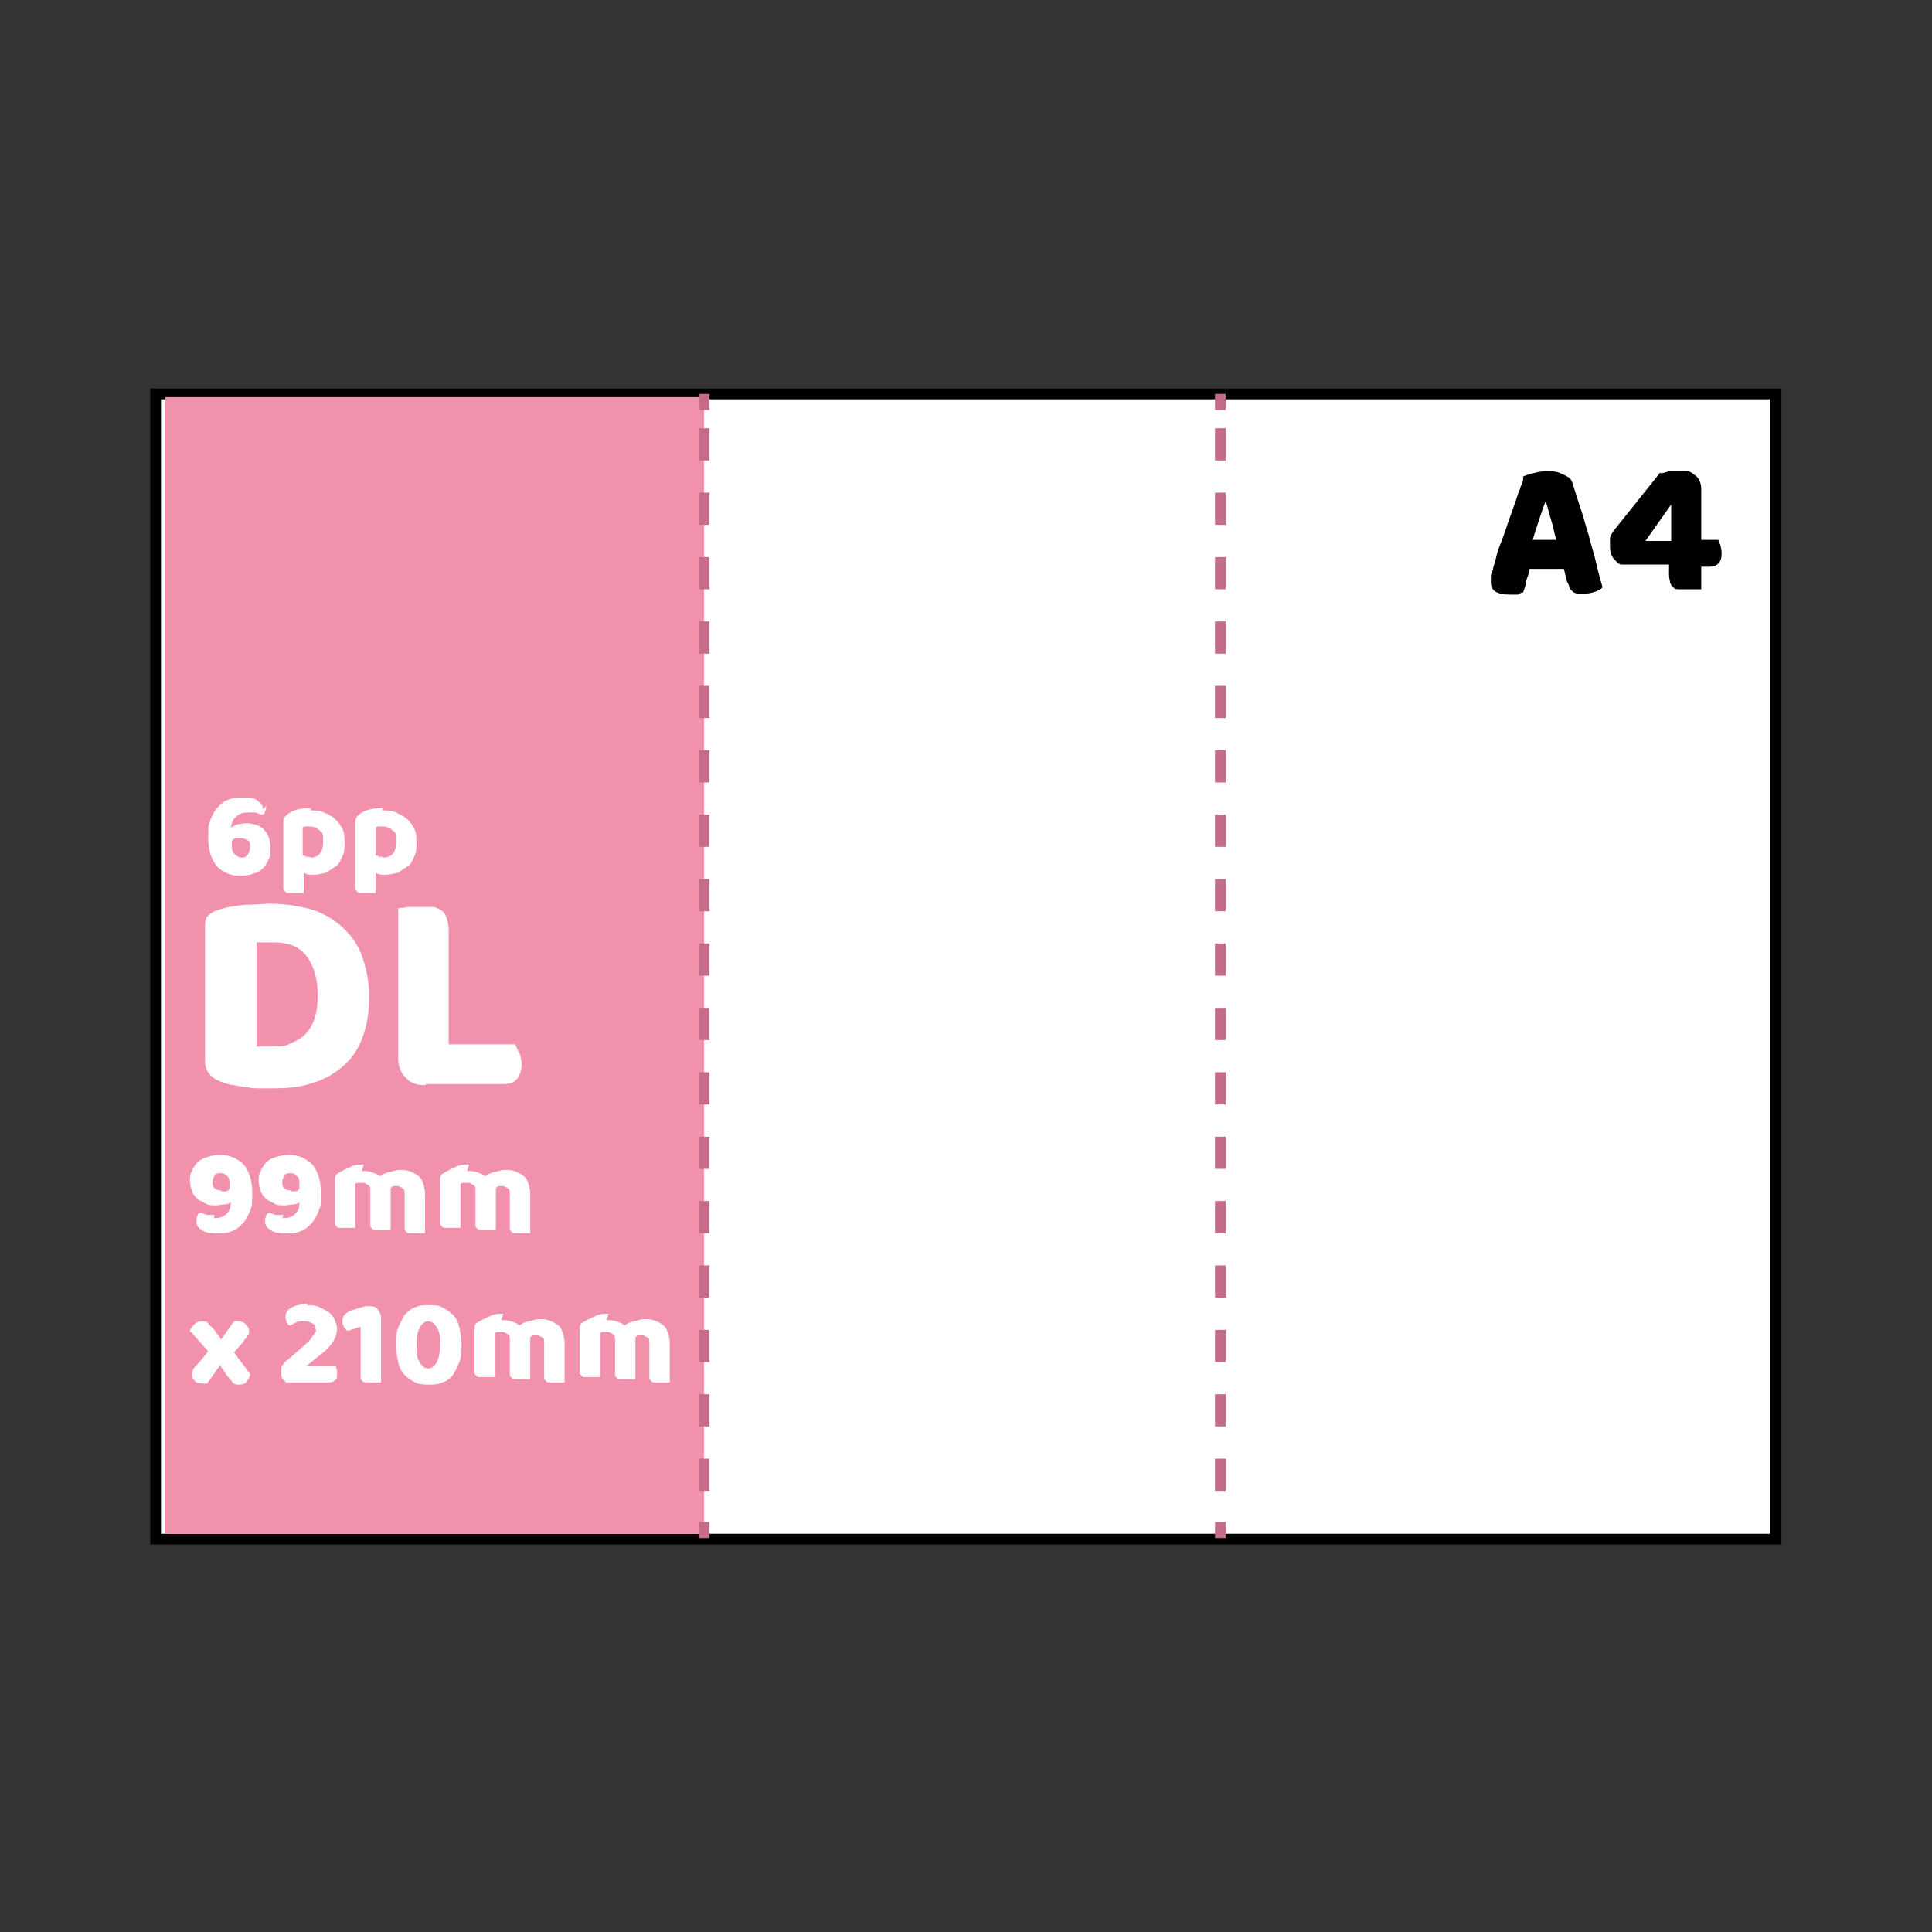 <?xml version="1.0" encoding="UTF-8"?>
<svg id="Layer_1" xmlns="http://www.w3.org/2000/svg" version="1.1" viewBox="0 0 180 180">
  <rect x="0" y="0" width="180" height="180" fill="#333333" stroke="none"/>
  <!-- Generator: Adobe Illustrator 29.4.0, SVG Export Plug-In . SVG Version: 2.1.0 Build 152)  -->
  <defs>
    <style>
      .st0 {
        fill: #f191ac;
      }

      .st1 {
        isolation: isolate;
      }

      .st2 {
        fill: #fff;
      }

      .st3 {
        fill: #c46d8a;
      }
    </style>
  </defs>
  <g>
    <g>
      <rect class="st2" x="14.5" y="36.7" width="150.9" height="106.7"/>
      <path d="M165.9,143.9H14V36.2h151.9v107.7ZM15,142.9h149.9V37.2H15v105.7Z"/>
    </g>
    <g>
      <rect class="st3" x="113.2" y="141.8" width="1" height="1.5"/>
      <path class="st3" d="M114.2,138.9h-1v-3h1v3ZM114.2,132.9h-1v-3h1v3ZM114.2,126.9h-1v-3h1v3ZM114.2,120.9h-1v-3h1v3ZM114.2,114.9h-1v-3h1v3ZM114.2,108.9h-1v-3h1v3ZM114.2,102.9h-1v-3h1v3ZM114.2,96.9h-1v-3h1v3ZM114.2,90.9h-1v-3h1v3ZM114.2,84.9h-1v-3h1v3ZM114.2,78.9h-1v-3h1v3ZM114.2,72.9h-1v-3h1v3ZM114.2,66.9h-1v-3h1v3ZM114.2,60.9h-1v-3h1v3ZM114.2,54.9h-1v-3h1v3ZM114.2,48.9h-1v-3h1v3ZM114.2,42.9h-1v-3h1v3Z"/>
      <rect class="st3" x="113.2" y="36.7" width="1" height="1.5"/>
    </g>
    <g class="st1">
      <g class="st1">
        <g class="st1">
          <g class="st1">
            <path d="M141.9,44.4c.2-.1.5-.2.9-.3.4-.1.8-.2,1.2-.2.6,0,1.1,0,1.6.3.5.2.8.4.9.8.2.6.4,1.3.7,2.2.3.8.5,1.7.8,2.6.2.9.5,1.7.7,2.6.2.9.4,1.6.6,2.3-.1.2-.4.3-.6.4-.3.1-.6.2-1,.2s-.5,0-.7,0c-.2,0-.4-.1-.5-.2s-.2-.2-.3-.4c0-.2-.1-.3-.2-.5l-.3-1.2h-3.2c0,.4-.2.7-.3,1.1,0,.4-.2.8-.3,1.1-.2,0-.3.1-.5.2-.2,0-.4,0-.7,0-.6,0-1.1-.1-1.4-.3-.3-.2-.4-.5-.4-.9s0-.3,0-.5c0-.2.1-.4.2-.6,0-.3.2-.7.3-1.2.1-.5.3-1,.5-1.5s.4-1.1.6-1.7c.2-.6.4-1.1.6-1.7.2-.5.3-1,.5-1.4.1-.4.3-.7.3-.9ZM144,46.7c-.2.5-.4,1.1-.6,1.7-.2.6-.4,1.2-.6,1.9h2.2c-.2-.6-.3-1.3-.5-1.9-.2-.6-.3-1.2-.5-1.7h-.1Z"/>
            <path d="M154.7,44.1c.2,0,.5-.1.8-.2.3,0,.6,0,.8,0s.5,0,.8,0,.5.1.7.3c.2.1.4.3.5.5.1.2.2.5.2.8v4.8h1.6c0,.1.1.3.2.5,0,.2.1.4.1.7,0,.5-.1.8-.3,1-.2.2-.5.3-.8.3h-.8v2.1c-.1,0-.3,0-.6,0-.3,0-.5,0-.8,0s-.5,0-.7,0c-.2,0-.4,0-.5-.2-.1,0-.2-.2-.3-.4,0-.2-.1-.4-.1-.7v-1h-4.5c-.3-.1-.5-.4-.7-.6-.2-.3-.3-.6-.3-1s0-.5,0-.8c0-.3.2-.5.3-.7l4.4-5.5ZM155.7,47h0l-2.4,3.4h2.4v-3.4Z"/>
          </g>
        </g>
      </g>
    </g>
    <rect class="st0" x="15.4" y="37" width="50.2" height="105.9"/>
    <g class="st1">
      <g class="st1">
        <g class="st1">
          <path class="st2" d="M25.4,101.4c-.3,0-.7,0-1.1,0-.4,0-.8,0-1.2-.1-.4,0-.8-.1-1.3-.2-.4,0-.8-.2-1.2-.3-1-.4-1.5-1-1.5-2v-12.6c0-.4.1-.7.3-.9s.5-.4.9-.5c.8-.3,1.6-.4,2.5-.5.9,0,1.6-.1,2.3-.1,1.4,0,2.7.2,3.8.5,1.1.3,2.1.9,2.9,1.6.8.7,1.5,1.6,1.9,2.7.4,1.1.7,2.4.7,3.8s-.2,2.7-.6,3.8c-.4,1.1-1,2-1.8,2.7-.8.7-1.8,1.3-2.9,1.6-1.1.4-2.3.5-3.7.5ZM23.9,97.5c.2,0,.4,0,.7,0,.3,0,.6,0,.8,0,.6,0,1.2,0,1.7-.3.5-.2,1-.5,1.3-.8.4-.4.7-.9.9-1.5.2-.6.3-1.3.3-2.2,0-1.6-.4-2.8-1.1-3.7s-1.8-1.2-3-1.2-.5,0-.8,0c-.3,0-.5,0-.8,0v9.4Z"/>
          <path class="st2" d="M39.6,101.1c-.8,0-1.4-.2-1.8-.7-.5-.5-.7-1.1-.7-1.8v-14c.2,0,.5,0,.9-.1.4,0,.8,0,1.2,0s.8,0,1.1,0c.3,0,.6.2.8.3s.4.4.5.7c.1.3.2.7.2,1.1v10.7h6.2c.1.2.2.5.4.8.1.3.2.7.2,1,0,.7-.2,1.2-.5,1.5s-.7.4-1.2.4h-7.2Z"/>
        </g>
      </g>
      <g class="st1">
        <g class="st1">
          <path class="st2" d="M19.9,113.5c.5,0,.9-.1,1.2-.4.3-.3.4-.6.4-1.1,0,0-.2.2-.5.2s-.5.1-.9.1-.7,0-1-.2-.5-.2-.7-.4c-.2-.2-.4-.4-.5-.7-.1-.3-.2-.6-.2-1s0-.6.2-.9c.1-.3.3-.6.5-.8.2-.2.5-.4.9-.5.3-.1.7-.2,1.2-.2.9,0,1.6.3,2.2.9.5.6.8,1.5.8,2.6s0,1.2-.2,1.7-.4.9-.7,1.2c-.3.3-.6.6-1,.7-.4.2-.8.2-1.3.2s-1.1,0-1.5-.3c-.3-.2-.5-.4-.5-.8s0-.3.1-.5c0-.2.2-.3.3-.3.2,0,.4.2.7.2.2,0,.4,0,.6,0ZM20.6,111c.1,0,.3,0,.4,0,.2,0,.3-.1.4-.3h0c0-.6,0-.9-.2-1.1s-.4-.3-.6-.3-.5,0-.6.2c-.1.2-.2.4-.2.6s0,.5.2.6c.2.2.4.2.6.2Z"/>
          <path class="st2" d="M26.3,113.5c.5,0,.9-.1,1.2-.4.3-.3.4-.6.4-1.1,0,0-.2.2-.5.2s-.5.1-.9.1-.7,0-1-.2-.5-.2-.7-.4c-.2-.2-.4-.4-.5-.7-.1-.3-.2-.6-.2-1s0-.6.2-.9c.1-.3.3-.6.5-.8.2-.2.5-.4.9-.5.3-.1.7-.2,1.2-.2.9,0,1.6.3,2.2.9.5.6.8,1.5.8,2.6s0,1.2-.2,1.7-.4.9-.7,1.2c-.3.3-.6.6-1,.7-.4.2-.8.2-1.3.2s-1.1,0-1.5-.3c-.3-.2-.5-.4-.5-.8s0-.3.1-.5c0-.2.2-.3.3-.3.2,0,.4.2.7.2.2,0,.4,0,.6,0ZM27.1,111c.1,0,.3,0,.4,0,.2,0,.3-.1.4-.3h0c0-.6,0-.9-.2-1.1s-.4-.3-.6-.3-.5,0-.6.2c-.1.2-.2.4-.2.6s0,.5.2.6c.2.2.4.2.6.2Z"/>
          <path class="st2" d="M33.7,109.1c.3,0,.6,0,.9.1s.6.2.8.4c.2-.2.5-.3.8-.4.3,0,.6-.2,1-.2s.6,0,.9.1.5.2.8.4.4.4.5.7.2.6.2,1v3.7c0,0-.2,0-.4,0-.2,0-.3,0-.5,0s-.3,0-.5,0c-.1,0-.2,0-.3-.1s-.2-.2-.2-.3c0-.1,0-.3,0-.5v-2.8c0-.2,0-.4-.2-.5s-.3-.2-.5-.2-.2,0-.3,0c-.1,0-.2.1-.3.2,0,0,0,0,0,0h0v3.9c0,0-.2,0-.4,0-.2,0-.3,0-.5,0s-.3,0-.5,0c-.1,0-.2,0-.3-.1s-.2-.2-.2-.3,0-.3,0-.5v-2.8c0-.2,0-.4-.2-.5s-.3-.2-.5-.2-.3,0-.4,0c-.1,0-.2,0-.3.1v4.1c0,0-.2,0-.4,0-.2,0-.3,0-.5,0s-.3,0-.5,0c-.1,0-.2,0-.3-.1s-.2-.2-.2-.3,0-.3,0-.5v-3.5c0-.2,0-.4.1-.5,0-.1.2-.2.4-.3.3-.2.6-.3,1-.5s.8-.2,1.2-.2Z"/>
          <path class="st2" d="M43.5,109.1c.3,0,.6,0,.9.1s.6.2.8.4c.2-.2.5-.3.8-.4.3,0,.6-.2,1-.2s.6,0,.9.1.5.2.8.4.4.4.5.7.2.6.2,1v3.7c0,0-.2,0-.4,0-.2,0-.3,0-.5,0s-.3,0-.5,0c-.1,0-.2,0-.3-.1s-.2-.2-.2-.3c0-.1,0-.3,0-.5v-2.8c0-.2,0-.4-.2-.5s-.3-.2-.5-.2-.2,0-.3,0c-.1,0-.2.1-.3.2,0,0,0,0,0,0h0v3.9c0,0-.2,0-.4,0-.2,0-.3,0-.5,0s-.3,0-.5,0c-.1,0-.2,0-.3-.1s-.2-.2-.2-.3,0-.3,0-.5v-2.8c0-.2,0-.4-.2-.5s-.3-.2-.5-.2-.3,0-.4,0c-.1,0-.2,0-.3.1v4.1c0,0-.2,0-.4,0-.2,0-.3,0-.5,0s-.3,0-.5,0c-.1,0-.2,0-.3-.1s-.2-.2-.2-.3,0-.3,0-.5v-3.5c0-.2,0-.4.1-.5,0-.1.2-.2.4-.3.3-.2.6-.3,1-.5s.8-.2,1.2-.2Z"/>
        </g>
      </g>
      <g class="st1">
        <g class="st1">
          <path class="st2" d="M17.7,124.1c0-.3.2-.5.4-.7s.4-.3.7-.3.5,0,.6.2.3.3.5.5l.7,1,1.2-1.7c.4,0,.8,0,1,.2.2.2.4.4.4.6s0,.2,0,.3c0,0,0,.2-.1.2,0,0-.1.2-.2.3s-.2.2-.3.4l-.8.9,1.5,2c0,.3-.2.5-.3.7s-.4.3-.7.3c-.3,0-.5,0-.7-.3-.2-.2-.3-.4-.5-.6l-.6-.9-1.2,1.7s0,0-.1,0,0,0-.1,0c-.4,0-.7,0-.9-.2-.2-.2-.3-.4-.3-.6s0-.3.1-.5c0-.1.2-.3.5-.6l.9-1.1-1.6-1.8Z"/>
          <path class="st2" d="M28.6,121.6c.4,0,.8,0,1.2.2s.6.3.9.5c.2.2.4.4.5.7s.2.5.2.8c0,.8-.5,1.6-1.4,2.3l-1.5,1.2h2.8c0,0,0,.2.1.3,0,.1,0,.3,0,.4,0,.3,0,.5-.2.6-.1.1-.3.2-.5.2h-4c-.2-.1-.3-.3-.4-.4s-.1-.4-.1-.6,0-.5.2-.7c.1-.2.2-.3.4-.4l1.6-1.4c.2-.2.4-.3.5-.5.1-.1.2-.3.3-.4s.1-.2.2-.3,0-.2,0-.3c0-.2,0-.4-.3-.5-.2-.1-.4-.2-.7-.2s-.6,0-.8.1-.4.2-.6.3c-.1,0-.2-.2-.3-.3,0-.1-.1-.3-.1-.5,0-.4.2-.7.6-.9s.9-.3,1.5-.3Z"/>
          <path class="st2" d="M33.6,123.6l-1.2.4c-.1,0-.2-.2-.3-.3-.1-.1-.2-.3-.2-.6,0-.5.3-.8.8-1l1.3-.4h.4c.3,0,.6,0,.8.3s.3.5.3.8v6c0,0-.2,0-.4,0-.2,0-.3,0-.5,0s-.3,0-.5,0c-.1,0-.2,0-.3-.1s-.2-.2-.2-.3,0-.3,0-.5v-4.3Z"/>
          <path class="st2" d="M43,125.3c0,.6,0,1.1-.2,1.6s-.4.9-.6,1.2-.6.6-1,.7c-.4.2-.8.2-1.2.2s-.9,0-1.3-.2c-.4-.2-.7-.4-1-.7s-.5-.7-.6-1.2-.2-1-.2-1.6,0-1.1.2-1.6.4-.8.6-1.2c.3-.3.6-.6,1-.7.4-.2.8-.2,1.3-.2s.9,0,1.2.2c.4.2.7.4,1,.7.3.3.5.7.6,1.2s.2,1,.2,1.6ZM41,125.3c0-.7,0-1.2-.3-1.6-.2-.4-.5-.6-.8-.6s-.6.2-.8.6c-.2.4-.3.9-.3,1.6s0,1.2.3,1.6c.2.4.5.6.8.6s.6-.2.8-.6c.2-.4.3-.9.3-1.6Z"/>
          <path class="st2" d="M46.7,123c.3,0,.6,0,.9.1s.6.2.8.4c.2-.2.5-.3.8-.4.3,0,.6-.2,1-.2s.6,0,.9.1.5.2.8.4.4.4.5.7.2.6.2,1v3.7c0,0-.2,0-.4,0-.2,0-.3,0-.5,0s-.3,0-.5,0c-.1,0-.2,0-.3-.1s-.2-.2-.2-.3c0-.1,0-.3,0-.5v-2.8c0-.2,0-.4-.2-.5s-.3-.2-.5-.2-.2,0-.3,0c-.1,0-.2.1-.3.2,0,0,0,0,0,0h0v3.9c0,0-.2,0-.4,0-.2,0-.3,0-.5,0s-.3,0-.5,0c-.1,0-.2,0-.3-.1s-.2-.2-.2-.3,0-.3,0-.5v-2.8c0-.2,0-.4-.2-.5s-.3-.2-.5-.2-.3,0-.4,0c-.1,0-.2,0-.3.1v4.1c0,0-.2,0-.4,0-.2,0-.3,0-.5,0s-.3,0-.5,0c-.1,0-.2,0-.3-.1s-.2-.2-.2-.3,0-.3,0-.5v-3.5c0-.2,0-.4.1-.5,0-.1.2-.2.4-.3.3-.2.6-.3,1-.5s.8-.2,1.2-.2Z"/>
          <path class="st2" d="M56.5,123c.3,0,.6,0,.9.1s.6.2.8.4c.2-.2.5-.3.8-.4.3,0,.6-.2,1-.2s.6,0,.9.1.5.2.8.4.4.4.5.7.2.6.2,1v3.7c0,0-.2,0-.4,0-.2,0-.3,0-.5,0s-.3,0-.5,0c-.1,0-.2,0-.3-.1s-.2-.2-.2-.3c0-.1,0-.3,0-.5v-2.8c0-.2,0-.4-.2-.5s-.3-.2-.5-.2-.2,0-.3,0c-.1,0-.2.1-.3.2,0,0,0,0,0,0h0v3.9c0,0-.2,0-.4,0-.2,0-.3,0-.5,0s-.3,0-.5,0c-.1,0-.2,0-.3-.1s-.2-.2-.2-.3,0-.3,0-.5v-2.8c0-.2,0-.4-.2-.5s-.3-.2-.5-.2-.3,0-.4,0c-.1,0-.2,0-.3.1v4.1c0,0-.2,0-.4,0-.2,0-.3,0-.5,0s-.3,0-.5,0c-.1,0-.2,0-.3-.1s-.2-.2-.2-.3,0-.3,0-.5v-3.5c0-.2,0-.4.1-.5,0-.1.2-.2.4-.3.3-.2.6-.3,1-.5s.8-.2,1.2-.2Z"/>
        </g>
      </g>
    </g>
    <g>
      <rect class="st3" x="65.1" y="141.8" width="1" height="1.5"/>
      <path class="st3" d="M66.1,138.9h-1v-3h1v3ZM66.1,132.9h-1v-3h1v3ZM66.1,126.9h-1v-3h1v3ZM66.1,120.9h-1v-3h1v3ZM66.1,114.9h-1v-3h1v3ZM66.1,108.9h-1v-3h1v3ZM66.1,102.9h-1v-3h1v3ZM66.1,96.9h-1v-3h1v3ZM66.1,90.9h-1v-3h1v3ZM66.1,84.9h-1v-3h1v3ZM66.1,78.9h-1v-3h1v3ZM66.1,72.9h-1v-3h1v3ZM66.1,66.9h-1v-3h1v3ZM66.1,60.9h-1v-3h1v3ZM66.1,54.9h-1v-3h1v3ZM66.1,48.9h-1v-3h1v3ZM66.1,42.9h-1v-3h1v3Z"/>
      <rect class="st3" x="65.1" y="36.7" width="1" height="1.5"/>
    </g>
  </g>
  <g class="st1">
    <g class="st1">
      <path class="st2" d="M24.8,75.1c0,.2,0,.3-.1.5,0,.2-.2.3-.3.3-.2,0-.4-.2-.7-.2-.2,0-.4,0-.6,0-.5,0-.8.1-1.1.4-.3.2-.4.6-.5,1,.2-.1.4-.2.6-.3.3,0,.5-.1.8-.1.7,0,1.3.2,1.7.6s.6,1,.6,1.8,0,.6-.2,1c-.1.3-.3.6-.5.8s-.5.4-.9.5c-.3.1-.7.2-1.2.2-.9,0-1.6-.3-2.2-.9-.5-.6-.8-1.5-.8-2.6s0-1.2.2-1.7c.2-.5.4-.9.7-1.2.3-.3.6-.6,1-.7.4-.2.8-.2,1.3-.2s1.1,0,1.4.3.5.4.5.8ZM22.5,78.1c-.1,0-.3,0-.5,0-.2,0-.3.1-.4.3v.3c0,.4,0,.7.3.9.2.2.4.3.6.3s.4,0,.6-.3c.1-.2.2-.4.2-.7s0-.5-.2-.6-.3-.2-.6-.2Z"/>
      <path class="st2" d="M28.9,75.5c.5,0,.9,0,1.3.2s.7.3,1,.6c.3.2.5.6.7.9.2.4.2.8.2,1.3s0,.9-.2,1.3-.3.7-.6.9-.6.4-.9.6c-.4.1-.8.2-1.2.2s-.6,0-.9-.2v1.9c0,0-.2,0-.4,0-.2,0-.3,0-.5,0s-.3,0-.5,0c-.1,0-.2,0-.3-.1,0,0-.2-.2-.2-.3s0-.3,0-.5v-5.6c0-.2,0-.4.1-.5,0-.1.2-.3.4-.4.2-.2.5-.3.9-.4s.8-.1,1.2-.1ZM28.9,79.9c.8,0,1.2-.5,1.2-1.4s0-.9-.3-1.1c-.2-.2-.5-.4-.9-.4s-.3,0-.4,0c-.1,0-.2,0-.3.1v2.6c0,0,.2,0,.3.1s.2,0,.3,0Z"/>
      <path class="st2" d="M35.6,75.5c.5,0,.9,0,1.3.2s.7.3,1,.6c.3.2.5.6.7.9.2.4.2.8.2,1.3s0,.9-.2,1.3-.3.7-.6.9-.6.4-.9.6c-.4.1-.8.2-1.2.2s-.6,0-.9-.2v1.9c0,0-.2,0-.4,0-.2,0-.3,0-.5,0s-.3,0-.5,0c-.1,0-.2,0-.3-.1,0,0-.2-.2-.2-.3s0-.3,0-.5v-5.6c0-.2,0-.4.1-.5,0-.1.2-.3.4-.4.2-.2.5-.3.9-.4s.8-.1,1.2-.1ZM35.7,79.9c.8,0,1.2-.5,1.2-1.4s0-.9-.3-1.1c-.2-.2-.5-.4-.9-.4s-.3,0-.4,0c-.1,0-.2,0-.3.1v2.6c0,0,.2,0,.3.1s.2,0,.3,0Z"/>
    </g>
  </g>
</svg>